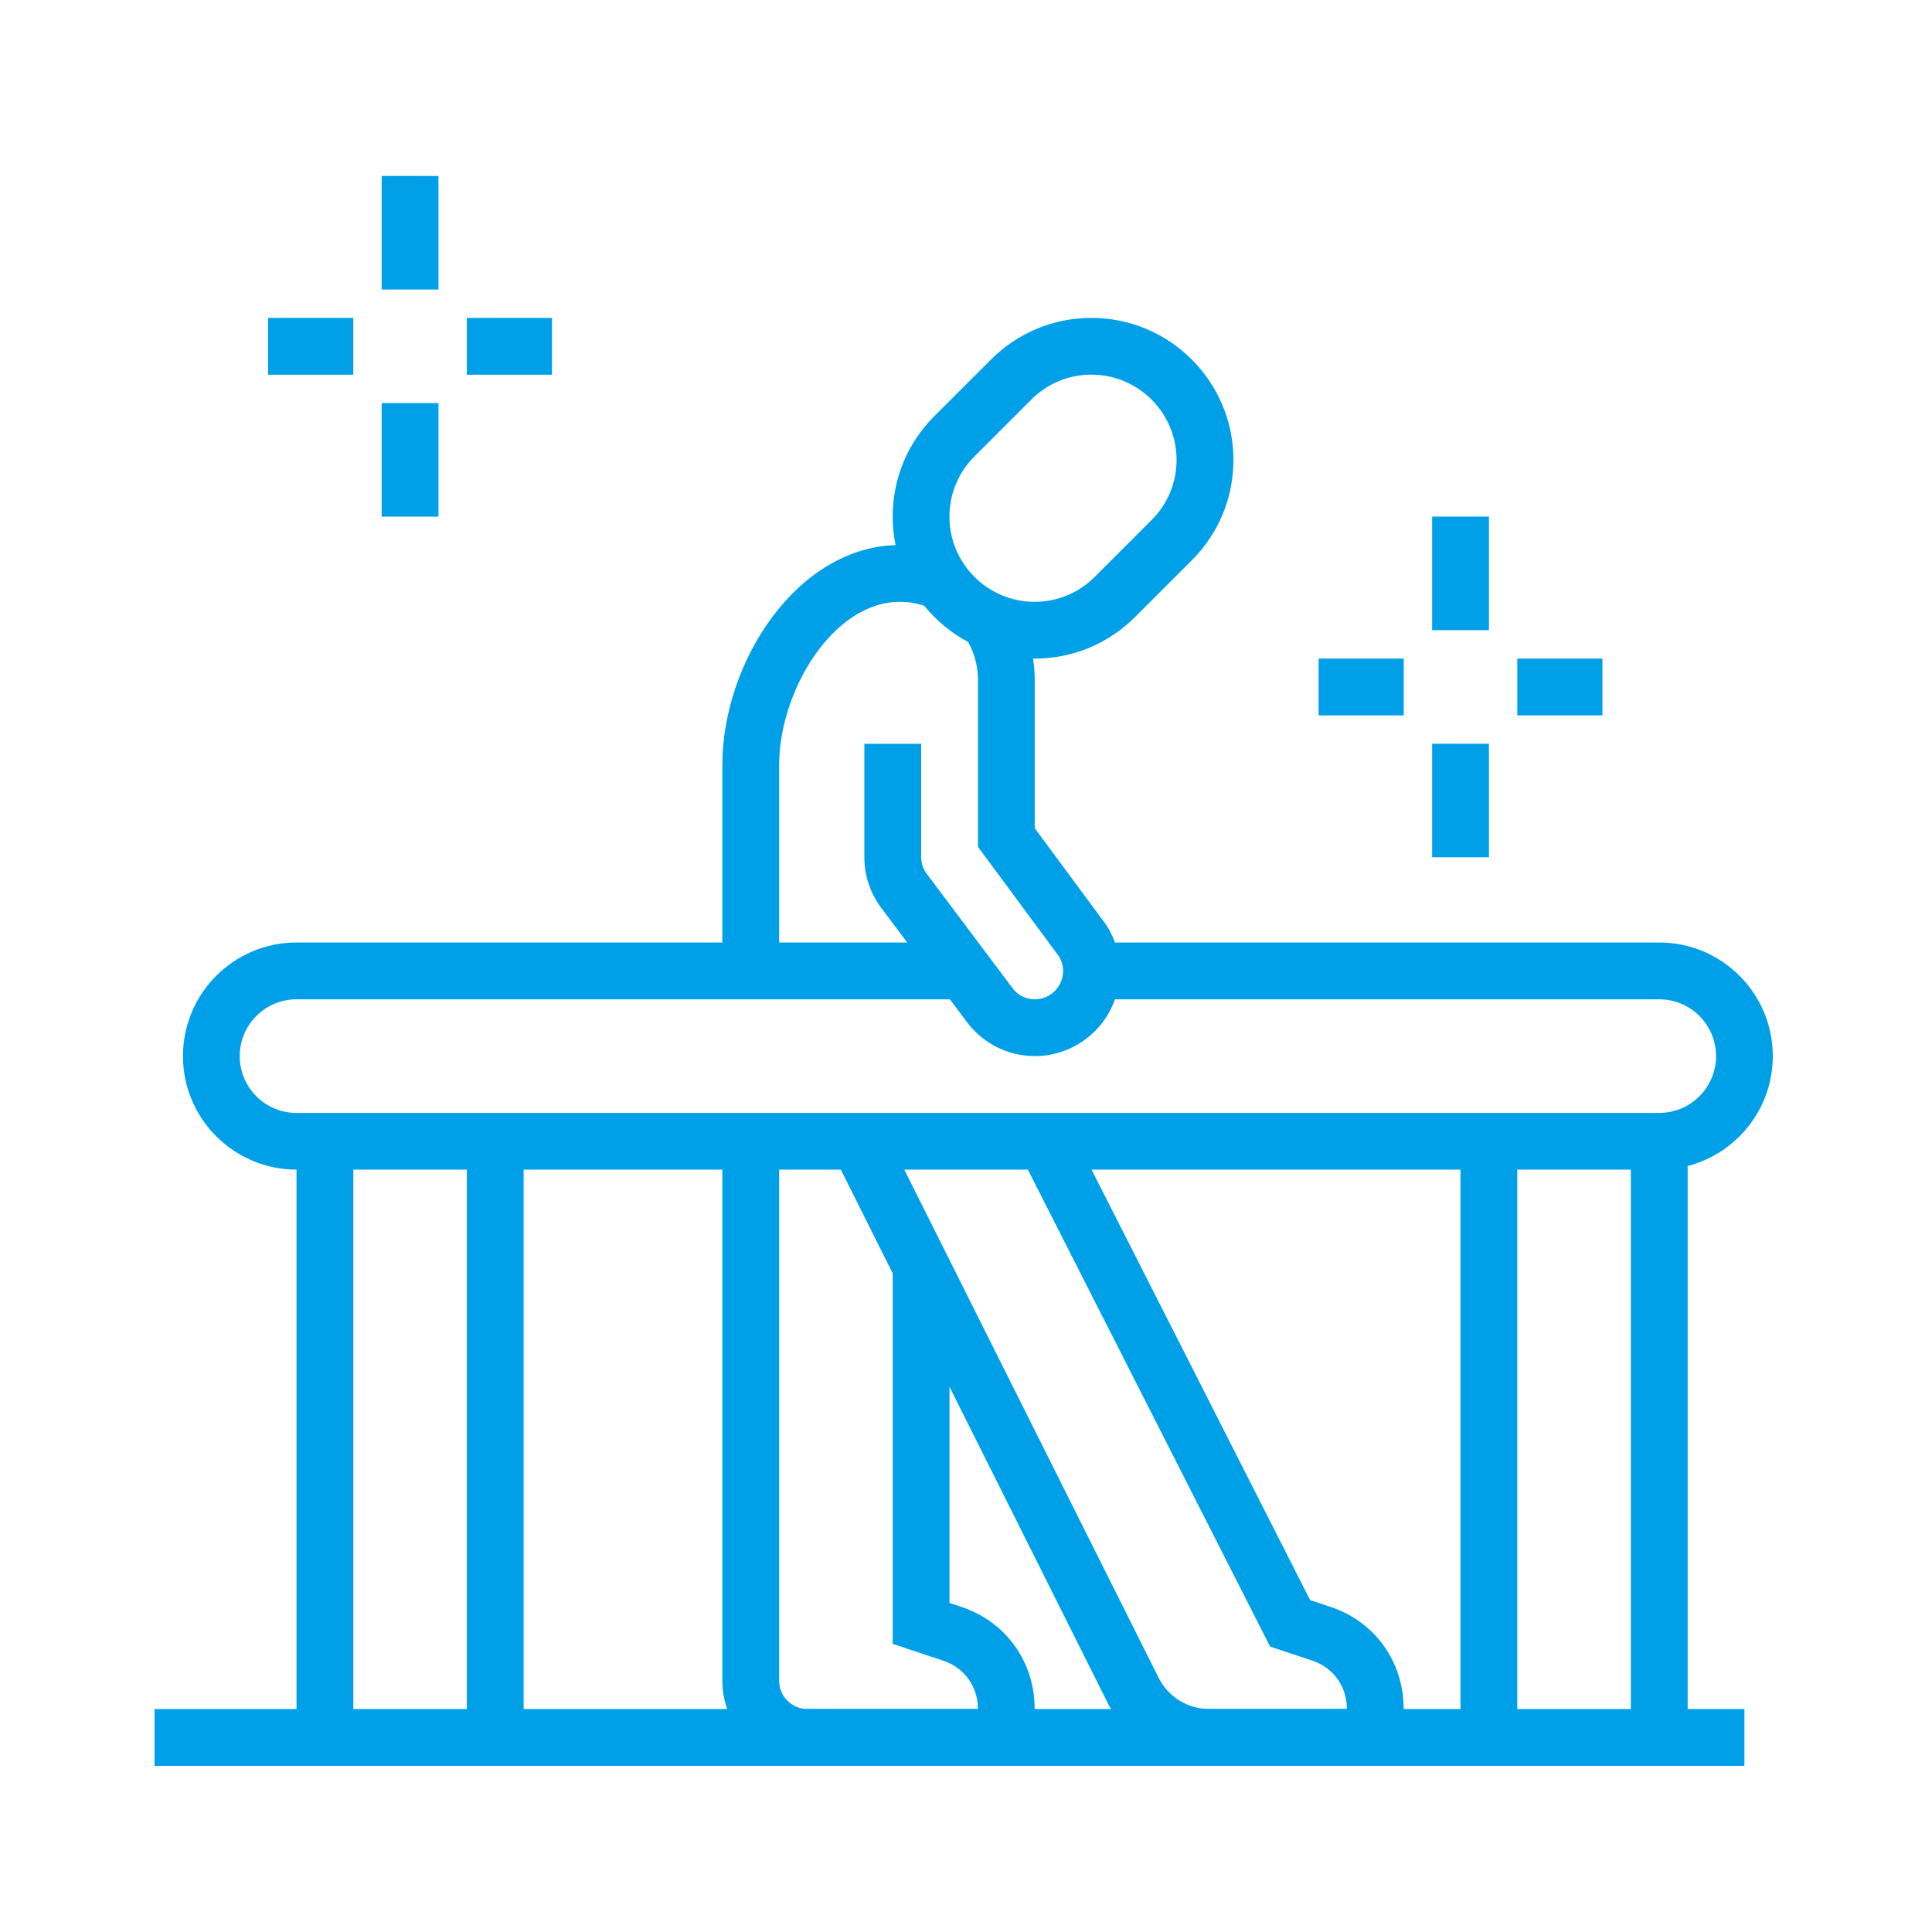 <svg width="150" height="150" viewBox="0 0 150 150" fill="none" xmlns="http://www.w3.org/2000/svg">
<path d="M34.043 13.661H29.633V22.477H34.043V13.661Z" fill="#00A0E9"/>
<path d="M34.043 31.294H29.633V40.11H34.043V31.294Z" fill="#00A0E9"/>
<path d="M42.855 24.682H36.244V29.093H42.855V24.682Z" fill="#00A0E9"/>
<path d="M27.428 24.682H20.816V29.093H27.428V24.682Z" fill="#00A0E9"/>
<path d="M115.601 40.11H111.191V48.926H115.601V40.11Z" fill="#00A0E9"/>
<path d="M115.601 57.743H111.191V66.559H115.601V57.743Z" fill="#00A0E9"/>
<path d="M124.413 51.132H117.802V55.542H124.413V51.132Z" fill="#00A0E9"/>
<path d="M108.985 51.132H102.374V55.542H108.985V51.132Z" fill="#00A0E9"/>
<path d="M135.435 132.69H12V137.1H135.435V132.69Z" fill="#00A0E9"/>
<path d="M131.029 88.603H126.618V134.89H131.029V88.603Z" fill="#00A0E9"/>
<path d="M117.802 88.603H113.391V134.89H117.802V88.603Z" fill="#00A0E9"/>
<path d="M27.432 88.603H23.021V134.89H27.432V88.603Z" fill="#00A0E9"/>
<path d="M40.654 88.603H36.244V134.89H40.654V88.603Z" fill="#00A0E9"/>
<path d="M80.331 51.132C74.256 51.132 69.309 46.189 69.309 40.11C69.309 37.162 70.455 34.397 72.537 32.316L76.947 27.91C79.029 25.829 81.793 24.682 84.741 24.682C90.816 24.682 95.763 29.625 95.763 35.704C95.763 38.652 94.617 41.417 92.535 43.498L88.125 47.904C86.043 49.986 83.279 51.132 80.331 51.132ZM84.737 29.088C82.972 29.088 81.312 29.776 80.065 31.028L75.654 35.438C74.403 36.685 73.715 38.345 73.715 40.115C73.715 43.759 76.681 46.726 80.326 46.726C82.091 46.726 83.751 46.038 84.998 44.786L89.409 40.376C90.66 39.129 91.348 37.469 91.348 35.7C91.348 32.055 88.382 29.088 84.737 29.088Z" fill="#00A0E9"/>
<path d="M75.92 137.095H62.693C59.048 137.095 56.082 134.129 56.082 130.484V88.603H60.492V130.484C60.492 131.699 61.478 132.689 62.698 132.689H75.925C75.925 130.956 74.879 129.485 73.256 128.944L69.309 127.628V98.336H73.719V124.451L74.65 124.762C78.107 125.913 80.335 129.031 80.331 132.694C80.331 135.124 78.35 137.1 75.92 137.1V137.095Z" fill="#00A0E9"/>
<path d="M104.574 137.095H93.892C90.536 137.095 87.515 135.229 86.006 132.226L64.669 89.588L68.612 87.617L89.949 130.25C90.701 131.75 92.209 132.685 93.892 132.685H104.574C104.574 130.952 103.529 129.48 101.906 128.939L98.61 127.839L79.189 89.602L83.118 87.603L101.718 124.231L103.3 124.758C106.757 125.909 108.985 129.026 108.98 132.69C108.98 135.119 107 137.095 104.57 137.095H104.574Z" fill="#00A0E9"/>
<path d="M128.823 90.808H23.021C18.157 90.808 14.205 86.856 14.205 81.992C14.205 77.128 18.157 73.175 23.021 73.175H74.847V77.586H23.021C20.592 77.586 18.611 79.562 18.611 81.997C18.611 84.431 20.587 86.407 23.021 86.407H128.823C131.253 86.407 133.234 84.431 133.234 81.997C133.234 79.562 131.258 77.586 128.823 77.586H84.741V73.175H128.823C133.688 73.175 137.64 77.128 137.64 81.992C137.64 86.856 133.688 90.808 128.823 90.808Z" fill="#00A0E9"/>
<path d="M60.492 75.381H56.082V59.398C56.082 51.334 61.973 42.316 69.859 42.316C71.294 42.316 72.683 42.6 73.995 43.164L72.252 47.217C71.496 46.891 70.694 46.726 69.859 46.726C64.669 46.726 60.492 53.658 60.492 59.398V75.381Z" fill="#00A0E9"/>
<path d="M80.33 81.992C78.327 81.992 76.452 81.084 75.182 79.498L68.493 70.585C67.594 69.43 67.108 68.031 67.108 66.564V57.748H71.518V66.564C71.518 67.165 71.78 67.628 72 67.908L78.671 76.797C79.056 77.279 79.679 77.586 80.335 77.586C81.55 77.586 82.54 76.6 82.54 75.381C82.54 74.766 82.27 74.299 82.045 74.019L75.929 65.748V52.792C75.929 51.572 75.571 50.398 74.888 49.395L78.533 46.919C79.711 48.656 80.335 50.687 80.335 52.792V64.299L85.534 71.332C86.442 72.46 86.946 73.886 86.946 75.385C86.946 79.03 83.98 81.996 80.335 81.996L80.33 81.992Z" fill="#00A0E9"/>
</svg>
